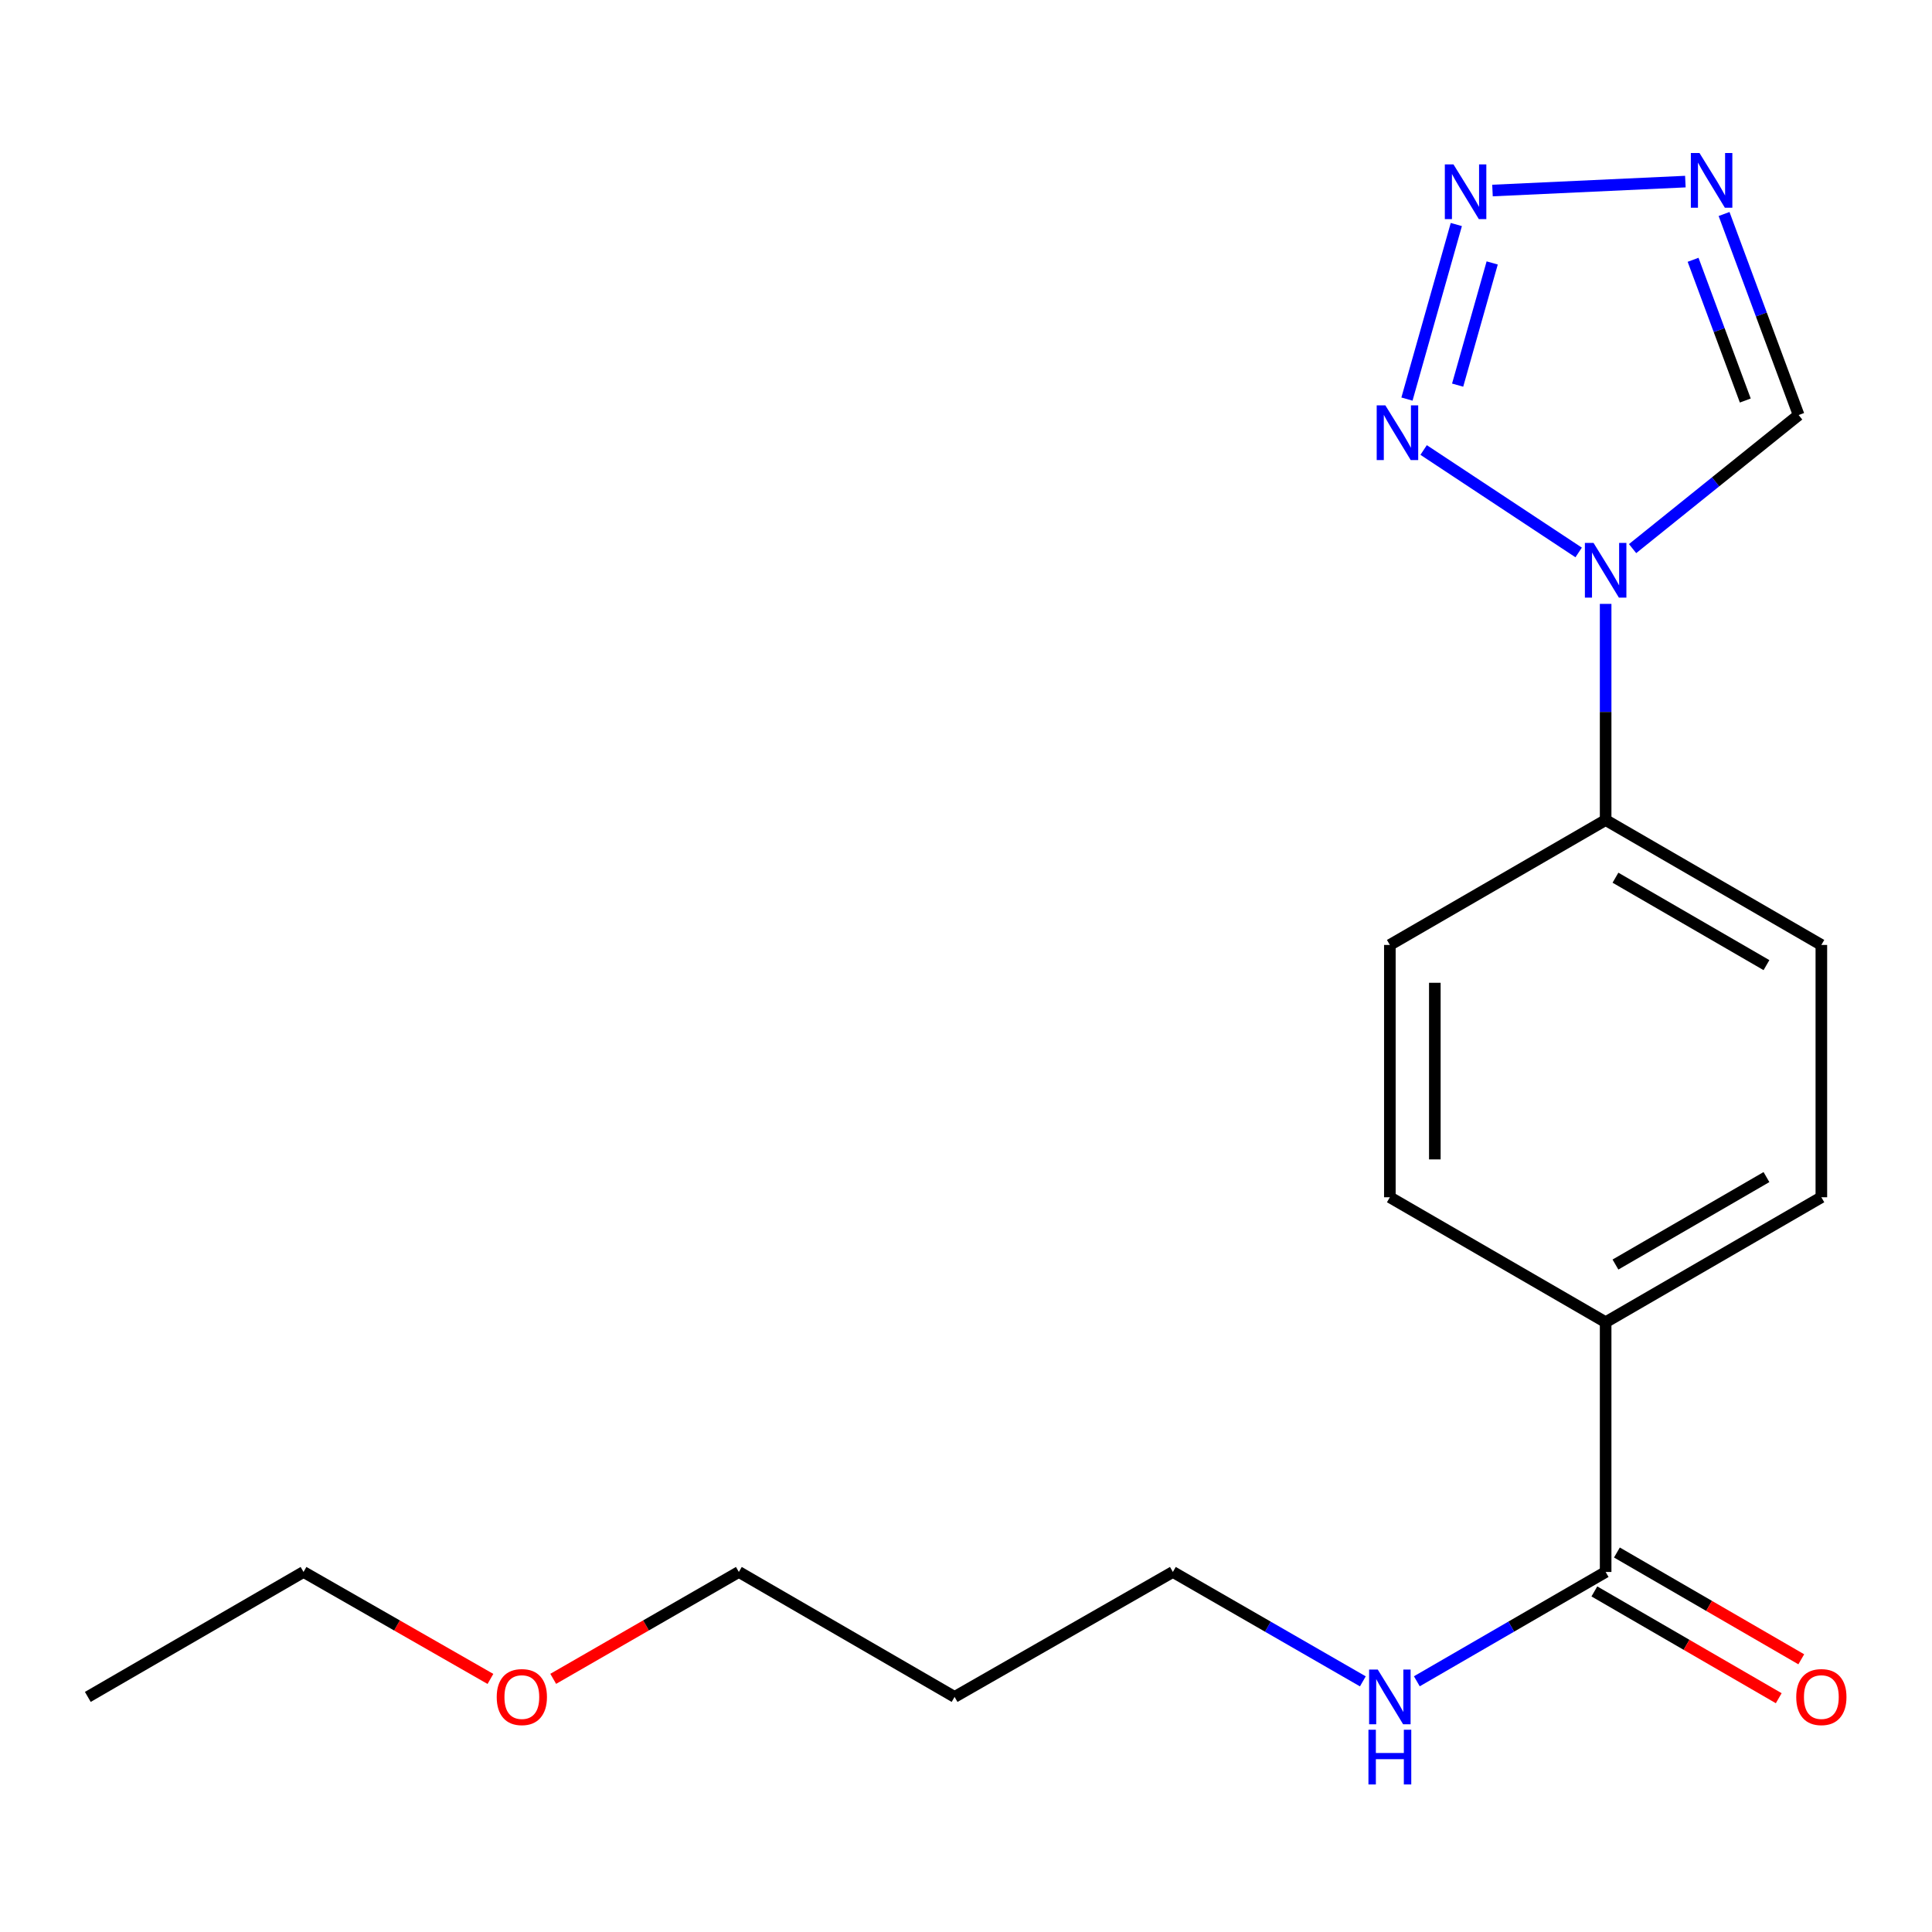 <?xml version='1.0' encoding='iso-8859-1'?>
<svg version='1.1' baseProfile='full'
              xmlns='http://www.w3.org/2000/svg'
                      xmlns:rdkit='http://www.rdkit.org/xml'
                      xmlns:xlink='http://www.w3.org/1999/xlink'
                  xml:space='preserve'
width='1000px' height='1000px' viewBox='0 0 1000 1000'>
<!-- END OF HEADER -->
<rect style='opacity:1.0;fill:#FFFFFF;stroke:none' width='1000' height='1000' x='0' y='0'> </rect>
<path class='bond-0' d='M 817.108,285.947 L 736.869,232.919' style='fill:none;fill-rule:evenodd;stroke:#0000FF;stroke-width:6px;stroke-linecap:butt;stroke-linejoin:miter;stroke-opacity:1' />
<path class='bond-3' d='M 845.023,283.961 L 887.998,249.391' style='fill:none;fill-rule:evenodd;stroke:#0000FF;stroke-width:6px;stroke-linecap:butt;stroke-linejoin:miter;stroke-opacity:1' />
<path class='bond-3' d='M 887.998,249.391 L 930.974,214.821' style='fill:none;fill-rule:evenodd;stroke:#000000;stroke-width:6px;stroke-linecap:butt;stroke-linejoin:miter;stroke-opacity:1' />
<path class='bond-5' d='M 831.077,312.57 L 831.077,368.513' style='fill:none;fill-rule:evenodd;stroke:#0000FF;stroke-width:6px;stroke-linecap:butt;stroke-linejoin:miter;stroke-opacity:1' />
<path class='bond-5' d='M 831.077,368.513 L 831.077,424.456' style='fill:none;fill-rule:evenodd;stroke:#000000;stroke-width:6px;stroke-linecap:butt;stroke-linejoin:miter;stroke-opacity:1' />
<path class='bond-1' d='M 728.239,206.564 L 753.79,116.212' style='fill:none;fill-rule:evenodd;stroke:#0000FF;stroke-width:6px;stroke-linecap:butt;stroke-linejoin:miter;stroke-opacity:1' />
<path class='bond-1' d='M 754.47,199.345 L 772.356,136.099' style='fill:none;fill-rule:evenodd;stroke:#0000FF;stroke-width:6px;stroke-linecap:butt;stroke-linejoin:miter;stroke-opacity:1' />
<path class='bond-19' d='M 772.51,98.619 L 872.342,93.996' style='fill:none;fill-rule:evenodd;stroke:#0000FF;stroke-width:6px;stroke-linecap:butt;stroke-linejoin:miter;stroke-opacity:1' />
<path class='bond-2' d='M 892.375,110.766 L 911.674,162.793' style='fill:none;fill-rule:evenodd;stroke:#0000FF;stroke-width:6px;stroke-linecap:butt;stroke-linejoin:miter;stroke-opacity:1' />
<path class='bond-2' d='M 911.674,162.793 L 930.974,214.821' style='fill:none;fill-rule:evenodd;stroke:#000000;stroke-width:6px;stroke-linecap:butt;stroke-linejoin:miter;stroke-opacity:1' />
<path class='bond-2' d='M 876.341,134.47 L 889.851,170.889' style='fill:none;fill-rule:evenodd;stroke:#0000FF;stroke-width:6px;stroke-linecap:butt;stroke-linejoin:miter;stroke-opacity:1' />
<path class='bond-2' d='M 889.851,170.889 L 903.361,207.308' style='fill:none;fill-rule:evenodd;stroke:#000000;stroke-width:6px;stroke-linecap:butt;stroke-linejoin:miter;stroke-opacity:1' />
<path class='bond-4' d='M 831.077,813.646 L 831.077,684.369' style='fill:none;fill-rule:evenodd;stroke:#000000;stroke-width:6px;stroke-linecap:butt;stroke-linejoin:miter;stroke-opacity:1' />
<path class='bond-7' d='M 825.244,823.718 L 872.957,851.354' style='fill:none;fill-rule:evenodd;stroke:#000000;stroke-width:6px;stroke-linecap:butt;stroke-linejoin:miter;stroke-opacity:1' />
<path class='bond-7' d='M 872.957,851.354 L 920.67,878.99' style='fill:none;fill-rule:evenodd;stroke:#FF0000;stroke-width:6px;stroke-linecap:butt;stroke-linejoin:miter;stroke-opacity:1' />
<path class='bond-7' d='M 836.911,803.575 L 884.624,831.212' style='fill:none;fill-rule:evenodd;stroke:#000000;stroke-width:6px;stroke-linecap:butt;stroke-linejoin:miter;stroke-opacity:1' />
<path class='bond-7' d='M 884.624,831.212 L 932.337,858.848' style='fill:none;fill-rule:evenodd;stroke:#FF0000;stroke-width:6px;stroke-linecap:butt;stroke-linejoin:miter;stroke-opacity:1' />
<path class='bond-12' d='M 831.077,813.646 L 782.215,841.939' style='fill:none;fill-rule:evenodd;stroke:#000000;stroke-width:6px;stroke-linecap:butt;stroke-linejoin:miter;stroke-opacity:1' />
<path class='bond-12' d='M 782.215,841.939 L 733.353,870.231' style='fill:none;fill-rule:evenodd;stroke:#0000FF;stroke-width:6px;stroke-linecap:butt;stroke-linejoin:miter;stroke-opacity:1' />
<path class='bond-8' d='M 831.077,424.456 L 719.387,489.101' style='fill:none;fill-rule:evenodd;stroke:#000000;stroke-width:6px;stroke-linecap:butt;stroke-linejoin:miter;stroke-opacity:1' />
<path class='bond-9' d='M 831.077,424.456 L 942.729,489.101' style='fill:none;fill-rule:evenodd;stroke:#000000;stroke-width:6px;stroke-linecap:butt;stroke-linejoin:miter;stroke-opacity:1' />
<path class='bond-9' d='M 836.162,454.297 L 914.318,499.548' style='fill:none;fill-rule:evenodd;stroke:#000000;stroke-width:6px;stroke-linecap:butt;stroke-linejoin:miter;stroke-opacity:1' />
<path class='bond-6' d='M 831.077,684.369 L 942.729,619.698' style='fill:none;fill-rule:evenodd;stroke:#000000;stroke-width:6px;stroke-linecap:butt;stroke-linejoin:miter;stroke-opacity:1' />
<path class='bond-6' d='M 836.159,654.526 L 914.315,609.256' style='fill:none;fill-rule:evenodd;stroke:#000000;stroke-width:6px;stroke-linecap:butt;stroke-linejoin:miter;stroke-opacity:1' />
<path class='bond-20' d='M 831.077,684.369 L 719.387,619.698' style='fill:none;fill-rule:evenodd;stroke:#000000;stroke-width:6px;stroke-linecap:butt;stroke-linejoin:miter;stroke-opacity:1' />
<path class='bond-11' d='M 719.387,489.101 L 719.387,619.698' style='fill:none;fill-rule:evenodd;stroke:#000000;stroke-width:6px;stroke-linecap:butt;stroke-linejoin:miter;stroke-opacity:1' />
<path class='bond-11' d='M 742.664,508.691 L 742.664,600.108' style='fill:none;fill-rule:evenodd;stroke:#000000;stroke-width:6px;stroke-linecap:butt;stroke-linejoin:miter;stroke-opacity:1' />
<path class='bond-10' d='M 942.729,489.101 L 942.729,619.698' style='fill:none;fill-rule:evenodd;stroke:#000000;stroke-width:6px;stroke-linecap:butt;stroke-linejoin:miter;stroke-opacity:1' />
<path class='bond-15' d='M 705.407,870.268 L 656.241,841.957' style='fill:none;fill-rule:evenodd;stroke:#0000FF;stroke-width:6px;stroke-linecap:butt;stroke-linejoin:miter;stroke-opacity:1' />
<path class='bond-15' d='M 656.241,841.957 L 607.076,813.646' style='fill:none;fill-rule:evenodd;stroke:#000000;stroke-width:6px;stroke-linecap:butt;stroke-linejoin:miter;stroke-opacity:1' />
<path class='bond-13' d='M 494.092,878.318 L 607.076,813.646' style='fill:none;fill-rule:evenodd;stroke:#000000;stroke-width:6px;stroke-linecap:butt;stroke-linejoin:miter;stroke-opacity:1' />
<path class='bond-16' d='M 494.092,878.318 L 382.427,813.646' style='fill:none;fill-rule:evenodd;stroke:#000000;stroke-width:6px;stroke-linecap:butt;stroke-linejoin:miter;stroke-opacity:1' />
<path class='bond-14' d='M 286.343,868.967 L 334.385,841.307' style='fill:none;fill-rule:evenodd;stroke:#FF0000;stroke-width:6px;stroke-linecap:butt;stroke-linejoin:miter;stroke-opacity:1' />
<path class='bond-14' d='M 334.385,841.307 L 382.427,813.646' style='fill:none;fill-rule:evenodd;stroke:#000000;stroke-width:6px;stroke-linecap:butt;stroke-linejoin:miter;stroke-opacity:1' />
<path class='bond-17' d='M 253.848,869.014 L 205.477,841.33' style='fill:none;fill-rule:evenodd;stroke:#FF0000;stroke-width:6px;stroke-linecap:butt;stroke-linejoin:miter;stroke-opacity:1' />
<path class='bond-17' d='M 205.477,841.33 L 157.106,813.646' style='fill:none;fill-rule:evenodd;stroke:#000000;stroke-width:6px;stroke-linecap:butt;stroke-linejoin:miter;stroke-opacity:1' />
<path class='bond-18' d='M 157.106,813.646 L 45.455,878.318' style='fill:none;fill-rule:evenodd;stroke:#000000;stroke-width:6px;stroke-linecap:butt;stroke-linejoin:miter;stroke-opacity:1' />
<path  class='atom-0' d='M 824.817 281.018
L 834.097 296.018
Q 835.017 297.498, 836.497 300.178
Q 837.977 302.858, 838.057 303.018
L 838.057 281.018
L 841.817 281.018
L 841.817 309.338
L 837.937 309.338
L 827.977 292.938
Q 826.817 291.018, 825.577 288.818
Q 824.377 286.618, 824.017 285.938
L 824.017 309.338
L 820.337 309.338
L 820.337 281.018
L 824.817 281.018
' fill='#0000FF'/>
<path  class='atom-1' d='M 717.058 209.804
L 726.338 224.804
Q 727.258 226.284, 728.738 228.964
Q 730.218 231.644, 730.298 231.804
L 730.298 209.804
L 734.058 209.804
L 734.058 238.124
L 730.178 238.124
L 720.218 221.724
Q 719.058 219.804, 717.818 217.604
Q 716.618 215.404, 716.258 214.724
L 716.258 238.124
L 712.578 238.124
L 712.578 209.804
L 717.058 209.804
' fill='#0000FF'/>
<path  class='atom-2' d='M 752.323 85.104
L 761.603 100.104
Q 762.523 101.584, 764.003 104.264
Q 765.483 106.944, 765.563 107.104
L 765.563 85.104
L 769.323 85.104
L 769.323 113.424
L 765.443 113.424
L 755.483 97.024
Q 754.323 95.104, 753.083 92.904
Q 751.883 90.704, 751.523 90.024
L 751.523 113.424
L 747.843 113.424
L 747.843 85.104
L 752.323 85.104
' fill='#0000FF'/>
<path  class='atom-3' d='M 879.661 79.207
L 888.941 94.207
Q 889.861 95.687, 891.341 98.367
Q 892.821 101.047, 892.901 101.207
L 892.901 79.207
L 896.661 79.207
L 896.661 107.527
L 892.781 107.527
L 882.821 91.127
Q 881.661 89.207, 880.421 87.007
Q 879.221 84.807, 878.861 84.127
L 878.861 107.527
L 875.181 107.527
L 875.181 79.207
L 879.661 79.207
' fill='#0000FF'/>
<path  class='atom-8' d='M 929.729 878.398
Q 929.729 871.598, 933.089 867.798
Q 936.449 863.998, 942.729 863.998
Q 949.009 863.998, 952.369 867.798
Q 955.729 871.598, 955.729 878.398
Q 955.729 885.278, 952.329 889.198
Q 948.929 893.078, 942.729 893.078
Q 936.489 893.078, 933.089 889.198
Q 929.729 885.318, 929.729 878.398
M 942.729 889.878
Q 947.049 889.878, 949.369 886.998
Q 951.729 884.078, 951.729 878.398
Q 951.729 872.838, 949.369 870.038
Q 947.049 867.198, 942.729 867.198
Q 938.409 867.198, 936.049 869.998
Q 933.729 872.798, 933.729 878.398
Q 933.729 884.118, 936.049 886.998
Q 938.409 889.878, 942.729 889.878
' fill='#FF0000'/>
<path  class='atom-13' d='M 713.127 864.158
L 722.407 879.158
Q 723.327 880.638, 724.807 883.318
Q 726.287 885.998, 726.367 886.158
L 726.367 864.158
L 730.127 864.158
L 730.127 892.478
L 726.247 892.478
L 716.287 876.078
Q 715.127 874.158, 713.887 871.958
Q 712.687 869.758, 712.327 869.078
L 712.327 892.478
L 708.647 892.478
L 708.647 864.158
L 713.127 864.158
' fill='#0000FF'/>
<path  class='atom-13' d='M 708.307 895.31
L 712.147 895.31
L 712.147 907.35
L 726.627 907.35
L 726.627 895.31
L 730.467 895.31
L 730.467 923.63
L 726.627 923.63
L 726.627 910.55
L 712.147 910.55
L 712.147 923.63
L 708.307 923.63
L 708.307 895.31
' fill='#0000FF'/>
<path  class='atom-15' d='M 257.103 878.398
Q 257.103 871.598, 260.463 867.798
Q 263.823 863.998, 270.103 863.998
Q 276.383 863.998, 279.743 867.798
Q 283.103 871.598, 283.103 878.398
Q 283.103 885.278, 279.703 889.198
Q 276.303 893.078, 270.103 893.078
Q 263.863 893.078, 260.463 889.198
Q 257.103 885.318, 257.103 878.398
M 270.103 889.878
Q 274.423 889.878, 276.743 886.998
Q 279.103 884.078, 279.103 878.398
Q 279.103 872.838, 276.743 870.038
Q 274.423 867.198, 270.103 867.198
Q 265.783 867.198, 263.423 869.998
Q 261.103 872.798, 261.103 878.398
Q 261.103 884.118, 263.423 886.998
Q 265.783 889.878, 270.103 889.878
' fill='#FF0000'/>
</svg>
